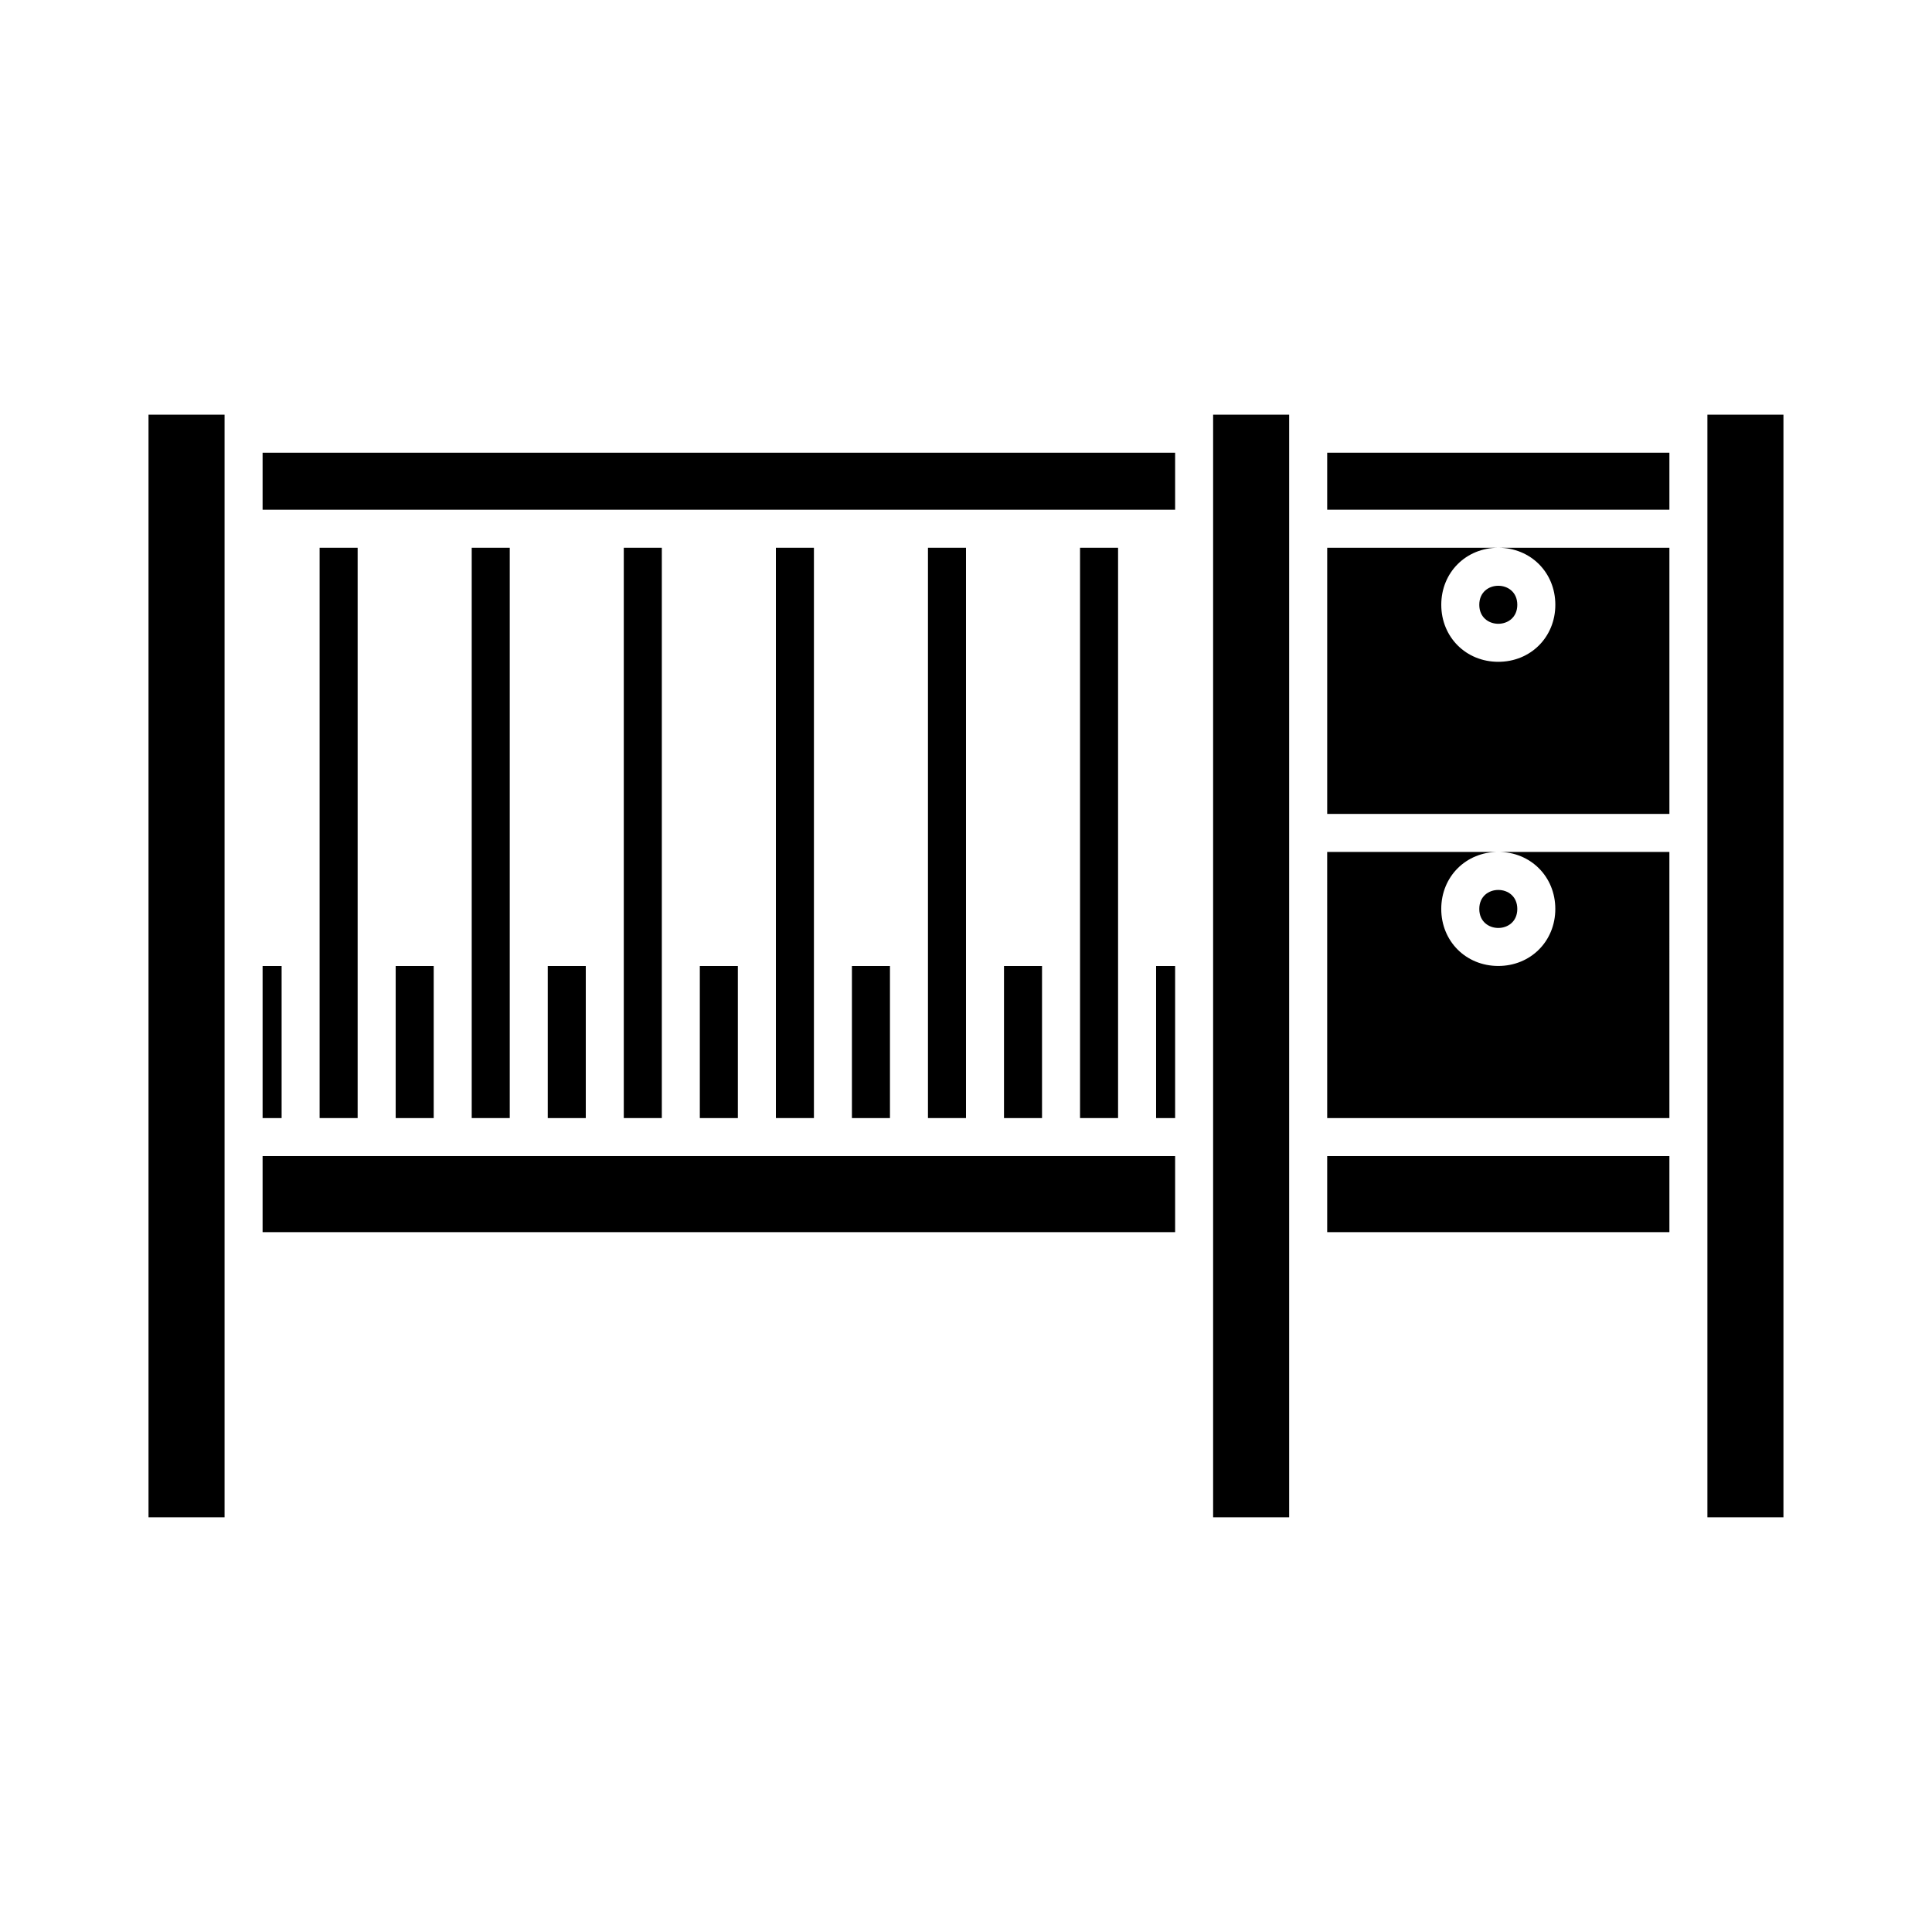 <?xml version="1.0" encoding="UTF-8"?>
<!-- The Best Svg Icon site in the world: iconSvg.co, Visit us! https://iconsvg.co -->
<svg fill="#000000" width="800px" height="800px" version="1.1" viewBox="144 144 512 512" xmlns="http://www.w3.org/2000/svg">
 <g>
  <path d="m369.77 400h10.078v40.305h-10.078z"/>
  <path d="m410.07 400h10.078v40.305h-10.078z"/>
  <path d="m450.38 400h5.039v40.305h-5.039z"/>
  <path d="m248.86 400h10.078v40.305h-10.078z"/>
  <path d="m213.59 400h5.039v40.305h-5.039z"/>
  <path d="m329.46 400h10.078v40.305h-10.078z"/>
  <path d="m289.16 400h10.078v40.305h-10.078z"/>
  <path d="m455.42 279.09v-15.117h-241.83v15.117z"/>
  <path d="m455.42 450.38h-241.83v20.152h241.83z"/>
  <path d="m495.72 263.97h90.688v15.113h-90.688z"/>
  <path d="m495.72 450.38h90.688v20.152h-90.688z"/>
  <path d="m586.41 289.16h-45.344c8.566 0 15.113 6.551 15.113 15.113 0 8.566-6.551 15.113-15.113 15.113-8.566 0-15.113-6.551-15.113-15.113 0-8.566 6.551-15.113 15.113-15.113h-45.344v70.535h90.688z"/>
  <path d="m389.92 440.3h10.078v-151.14h-10.078z"/>
  <path d="m440.3 289.16h-10.078v151.14h10.078z"/>
  <path d="m495.72 440.3h90.688l-0.004-70.535h-45.344c8.566 0 15.113 6.551 15.113 15.113 0 8.566-6.551 15.113-15.113 15.113-8.566 0-15.113-6.551-15.113-15.113 0-8.566 6.551-15.113 15.113-15.113h-45.344z"/>
  <path d="m309.31 440.3h10.078v-151.14h-10.078z"/>
  <path d="m228.7 440.3h10.078v-151.14h-10.078z"/>
  <path d="m349.62 440.3h10.078v-151.14h-10.078z"/>
  <path d="m269.01 440.3h10.078v-151.14h-10.078z"/>
  <path d="m546.1 384.88c0 6.719-10.074 6.719-10.074 0 0-6.715 10.074-6.715 10.074 0"/>
  <path d="m596.48 284.12v261.98h20.152v-292.21h-20.152z"/>
  <path d="m546.1 304.27c0 6.719-10.074 6.719-10.074 0 0-6.715 10.074-6.715 10.074 0"/>
  <path d="m465.49 284.12v261.98h20.152v-292.21h-20.152z"/>
  <path d="m203.51 546.1v-292.21h-20.152v292.21z"/>
 </g>
</svg>